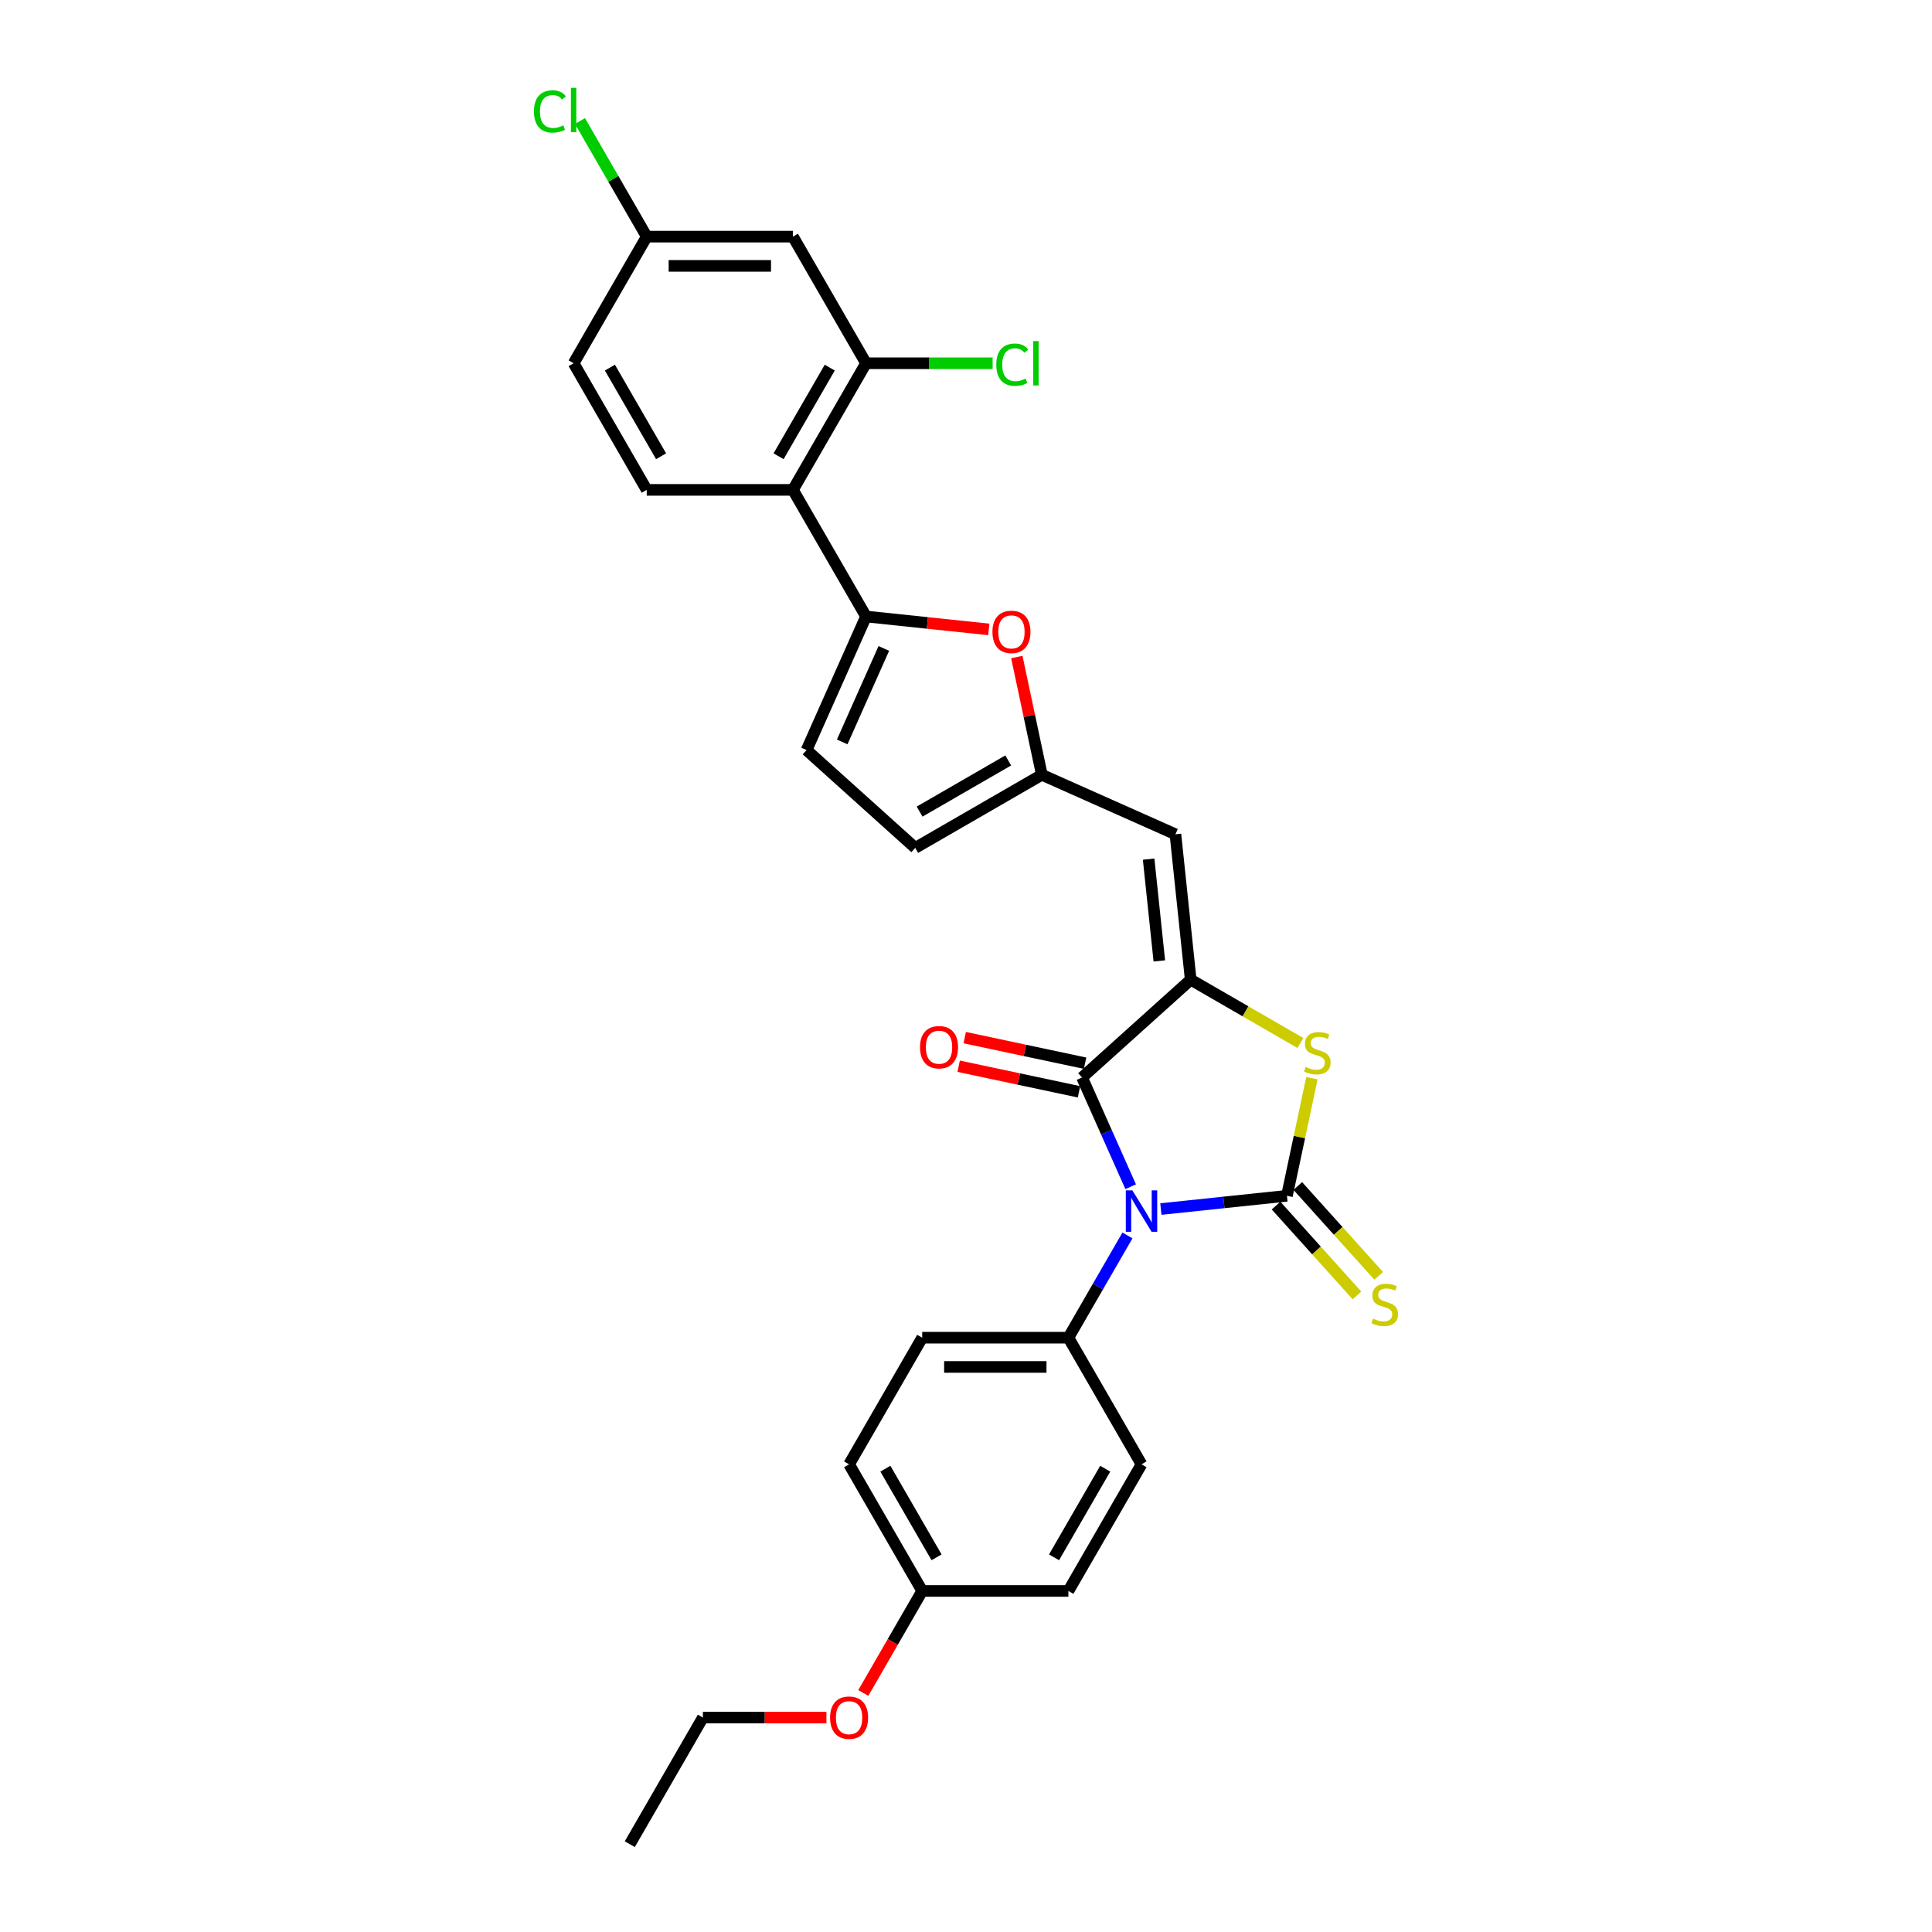 <?xml version='1.0' encoding='iso-8859-1'?>
<svg version='1.1' baseProfile='full'
              xmlns='http://www.w3.org/2000/svg'
                      xmlns:rdkit='http://www.rdkit.org/xml'
                      xmlns:xlink='http://www.w3.org/1999/xlink'
                  xml:space='preserve'
width='1000px' height='1000px' viewBox='0 0 1000 1000'>
<!-- END OF HEADER -->
<rect style='opacity:1.0;fill:#FFFFFF;stroke:none' width='1000' height='1000' x='0' y='0'> </rect>
<path class='bond-0' d='M 600.865,625.798 L 633.487,622.369' style='fill:none;fill-rule:evenodd;stroke:#0000FF;stroke-width:6px;stroke-linecap:butt;stroke-linejoin:miter;stroke-opacity:1' />
<path class='bond-0' d='M 633.487,622.369 L 666.109,618.94' style='fill:none;fill-rule:evenodd;stroke:#000000;stroke-width:6px;stroke-linecap:butt;stroke-linejoin:miter;stroke-opacity:1' />
<path class='bond-2' d='M 585.232,614.243 L 572.648,585.979' style='fill:none;fill-rule:evenodd;stroke:#0000FF;stroke-width:6px;stroke-linecap:butt;stroke-linejoin:miter;stroke-opacity:1' />
<path class='bond-2' d='M 572.648,585.979 L 560.065,557.716' style='fill:none;fill-rule:evenodd;stroke:#000000;stroke-width:6px;stroke-linecap:butt;stroke-linejoin:miter;stroke-opacity:1' />
<path class='bond-11' d='M 583.566,639.459 L 568.286,665.924' style='fill:none;fill-rule:evenodd;stroke:#0000FF;stroke-width:6px;stroke-linecap:butt;stroke-linejoin:miter;stroke-opacity:1' />
<path class='bond-11' d='M 568.286,665.924 L 553.007,692.39' style='fill:none;fill-rule:evenodd;stroke:#000000;stroke-width:6px;stroke-linecap:butt;stroke-linejoin:miter;stroke-opacity:1' />
<path class='bond-3' d='M 666.109,618.94 L 672.578,588.505' style='fill:none;fill-rule:evenodd;stroke:#000000;stroke-width:6px;stroke-linecap:butt;stroke-linejoin:miter;stroke-opacity:1' />
<path class='bond-3' d='M 672.578,588.505 L 679.047,558.069' style='fill:none;fill-rule:evenodd;stroke:#CCCC00;stroke-width:6px;stroke-linecap:butt;stroke-linejoin:miter;stroke-opacity:1' />
<path class='bond-12' d='M 660.485,624.004 L 681.422,647.257' style='fill:none;fill-rule:evenodd;stroke:#000000;stroke-width:6px;stroke-linecap:butt;stroke-linejoin:miter;stroke-opacity:1' />
<path class='bond-12' d='M 681.422,647.257 L 702.36,670.511' style='fill:none;fill-rule:evenodd;stroke:#CCCC00;stroke-width:6px;stroke-linecap:butt;stroke-linejoin:miter;stroke-opacity:1' />
<path class='bond-12' d='M 671.733,613.876 L 692.67,637.13' style='fill:none;fill-rule:evenodd;stroke:#000000;stroke-width:6px;stroke-linecap:butt;stroke-linejoin:miter;stroke-opacity:1' />
<path class='bond-12' d='M 692.67,637.13 L 713.608,660.383' style='fill:none;fill-rule:evenodd;stroke:#CCCC00;stroke-width:6px;stroke-linecap:butt;stroke-linejoin:miter;stroke-opacity:1' />
<path class='bond-1' d='M 616.304,507.077 L 560.065,557.716' style='fill:none;fill-rule:evenodd;stroke:#000000;stroke-width:6px;stroke-linecap:butt;stroke-linejoin:miter;stroke-opacity:1' />
<path class='bond-5' d='M 616.304,507.077 L 608.394,431.814' style='fill:none;fill-rule:evenodd;stroke:#000000;stroke-width:6px;stroke-linecap:butt;stroke-linejoin:miter;stroke-opacity:1' />
<path class='bond-5' d='M 600.065,497.37 L 594.528,444.685' style='fill:none;fill-rule:evenodd;stroke:#000000;stroke-width:6px;stroke-linecap:butt;stroke-linejoin:miter;stroke-opacity:1' />
<path class='bond-29' d='M 616.304,507.077 L 644.692,523.467' style='fill:none;fill-rule:evenodd;stroke:#000000;stroke-width:6px;stroke-linecap:butt;stroke-linejoin:miter;stroke-opacity:1' />
<path class='bond-29' d='M 644.692,523.467 L 673.08,539.856' style='fill:none;fill-rule:evenodd;stroke:#CCCC00;stroke-width:6px;stroke-linecap:butt;stroke-linejoin:miter;stroke-opacity:1' />
<path class='bond-16' d='M 561.638,550.313 L 530.491,543.693' style='fill:none;fill-rule:evenodd;stroke:#000000;stroke-width:6px;stroke-linecap:butt;stroke-linejoin:miter;stroke-opacity:1' />
<path class='bond-16' d='M 530.491,543.693 L 499.344,537.072' style='fill:none;fill-rule:evenodd;stroke:#FF0000;stroke-width:6px;stroke-linecap:butt;stroke-linejoin:miter;stroke-opacity:1' />
<path class='bond-16' d='M 558.491,565.118 L 527.344,558.497' style='fill:none;fill-rule:evenodd;stroke:#000000;stroke-width:6px;stroke-linecap:butt;stroke-linejoin:miter;stroke-opacity:1' />
<path class='bond-16' d='M 527.344,558.497 L 496.197,551.877' style='fill:none;fill-rule:evenodd;stroke:#FF0000;stroke-width:6px;stroke-linecap:butt;stroke-linejoin:miter;stroke-opacity:1' />
<path class='bond-4' d='M 448.261,319.098 L 480.027,322.437' style='fill:none;fill-rule:evenodd;stroke:#000000;stroke-width:6px;stroke-linecap:butt;stroke-linejoin:miter;stroke-opacity:1' />
<path class='bond-4' d='M 480.027,322.437 L 511.794,325.776' style='fill:none;fill-rule:evenodd;stroke:#FF0000;stroke-width:6px;stroke-linecap:butt;stroke-linejoin:miter;stroke-opacity:1' />
<path class='bond-6' d='M 448.261,319.098 L 410.422,253.559' style='fill:none;fill-rule:evenodd;stroke:#000000;stroke-width:6px;stroke-linecap:butt;stroke-linejoin:miter;stroke-opacity:1' />
<path class='bond-31' d='M 448.261,319.098 L 417.48,388.233' style='fill:none;fill-rule:evenodd;stroke:#000000;stroke-width:6px;stroke-linecap:butt;stroke-linejoin:miter;stroke-opacity:1' />
<path class='bond-31' d='M 457.471,335.625 L 435.924,384.019' style='fill:none;fill-rule:evenodd;stroke:#000000;stroke-width:6px;stroke-linecap:butt;stroke-linejoin:miter;stroke-opacity:1' />
<path class='bond-8' d='M 608.394,431.814 L 539.258,401.033' style='fill:none;fill-rule:evenodd;stroke:#000000;stroke-width:6px;stroke-linecap:butt;stroke-linejoin:miter;stroke-opacity:1' />
<path class='bond-9' d='M 410.422,253.559 L 448.261,188.02' style='fill:none;fill-rule:evenodd;stroke:#000000;stroke-width:6px;stroke-linecap:butt;stroke-linejoin:miter;stroke-opacity:1' />
<path class='bond-9' d='M 402.99,236.161 L 429.477,190.283' style='fill:none;fill-rule:evenodd;stroke:#000000;stroke-width:6px;stroke-linecap:butt;stroke-linejoin:miter;stroke-opacity:1' />
<path class='bond-15' d='M 410.422,253.559 L 334.744,253.559' style='fill:none;fill-rule:evenodd;stroke:#000000;stroke-width:6px;stroke-linecap:butt;stroke-linejoin:miter;stroke-opacity:1' />
<path class='bond-7' d='M 526.301,340.071 L 532.78,370.552' style='fill:none;fill-rule:evenodd;stroke:#FF0000;stroke-width:6px;stroke-linecap:butt;stroke-linejoin:miter;stroke-opacity:1' />
<path class='bond-7' d='M 532.78,370.552 L 539.258,401.033' style='fill:none;fill-rule:evenodd;stroke:#000000;stroke-width:6px;stroke-linecap:butt;stroke-linejoin:miter;stroke-opacity:1' />
<path class='bond-13' d='M 539.258,401.033 L 473.72,438.872' style='fill:none;fill-rule:evenodd;stroke:#000000;stroke-width:6px;stroke-linecap:butt;stroke-linejoin:miter;stroke-opacity:1' />
<path class='bond-13' d='M 521.86,393.601 L 475.983,420.088' style='fill:none;fill-rule:evenodd;stroke:#000000;stroke-width:6px;stroke-linecap:butt;stroke-linejoin:miter;stroke-opacity:1' />
<path class='bond-14' d='M 448.261,188.02 L 410.422,122.481' style='fill:none;fill-rule:evenodd;stroke:#000000;stroke-width:6px;stroke-linecap:butt;stroke-linejoin:miter;stroke-opacity:1' />
<path class='bond-20' d='M 448.261,188.02 L 481.022,188.02' style='fill:none;fill-rule:evenodd;stroke:#000000;stroke-width:6px;stroke-linecap:butt;stroke-linejoin:miter;stroke-opacity:1' />
<path class='bond-20' d='M 481.022,188.02 L 513.783,188.02' style='fill:none;fill-rule:evenodd;stroke:#00CC00;stroke-width:6px;stroke-linecap:butt;stroke-linejoin:miter;stroke-opacity:1' />
<path class='bond-10' d='M 417.48,388.233 L 473.72,438.872' style='fill:none;fill-rule:evenodd;stroke:#000000;stroke-width:6px;stroke-linecap:butt;stroke-linejoin:miter;stroke-opacity:1' />
<path class='bond-17' d='M 553.007,692.39 L 477.329,692.39' style='fill:none;fill-rule:evenodd;stroke:#000000;stroke-width:6px;stroke-linecap:butt;stroke-linejoin:miter;stroke-opacity:1' />
<path class='bond-17' d='M 541.655,707.525 L 488.68,707.525' style='fill:none;fill-rule:evenodd;stroke:#000000;stroke-width:6px;stroke-linecap:butt;stroke-linejoin:miter;stroke-opacity:1' />
<path class='bond-18' d='M 553.007,692.39 L 590.845,757.929' style='fill:none;fill-rule:evenodd;stroke:#000000;stroke-width:6px;stroke-linecap:butt;stroke-linejoin:miter;stroke-opacity:1' />
<path class='bond-32' d='M 410.422,122.481 L 334.744,122.481' style='fill:none;fill-rule:evenodd;stroke:#000000;stroke-width:6px;stroke-linecap:butt;stroke-linejoin:miter;stroke-opacity:1' />
<path class='bond-32' d='M 399.07,137.617 L 346.096,137.617' style='fill:none;fill-rule:evenodd;stroke:#000000;stroke-width:6px;stroke-linecap:butt;stroke-linejoin:miter;stroke-opacity:1' />
<path class='bond-21' d='M 334.744,253.559 L 296.905,188.02' style='fill:none;fill-rule:evenodd;stroke:#000000;stroke-width:6px;stroke-linecap:butt;stroke-linejoin:miter;stroke-opacity:1' />
<path class='bond-21' d='M 342.176,236.161 L 315.689,190.283' style='fill:none;fill-rule:evenodd;stroke:#000000;stroke-width:6px;stroke-linecap:butt;stroke-linejoin:miter;stroke-opacity:1' />
<path class='bond-24' d='M 477.329,692.39 L 439.49,757.929' style='fill:none;fill-rule:evenodd;stroke:#000000;stroke-width:6px;stroke-linecap:butt;stroke-linejoin:miter;stroke-opacity:1' />
<path class='bond-23' d='M 590.845,757.929 L 553.007,823.468' style='fill:none;fill-rule:evenodd;stroke:#000000;stroke-width:6px;stroke-linecap:butt;stroke-linejoin:miter;stroke-opacity:1' />
<path class='bond-23' d='M 572.062,760.192 L 545.575,806.069' style='fill:none;fill-rule:evenodd;stroke:#000000;stroke-width:6px;stroke-linecap:butt;stroke-linejoin:miter;stroke-opacity:1' />
<path class='bond-19' d='M 334.744,122.481 L 296.905,188.02' style='fill:none;fill-rule:evenodd;stroke:#000000;stroke-width:6px;stroke-linecap:butt;stroke-linejoin:miter;stroke-opacity:1' />
<path class='bond-25' d='M 334.744,122.481 L 317.467,92.556' style='fill:none;fill-rule:evenodd;stroke:#000000;stroke-width:6px;stroke-linecap:butt;stroke-linejoin:miter;stroke-opacity:1' />
<path class='bond-25' d='M 317.467,92.556 L 300.19,62.631' style='fill:none;fill-rule:evenodd;stroke:#00CC00;stroke-width:6px;stroke-linecap:butt;stroke-linejoin:miter;stroke-opacity:1' />
<path class='bond-22' d='M 477.329,823.468 L 553.007,823.468' style='fill:none;fill-rule:evenodd;stroke:#000000;stroke-width:6px;stroke-linecap:butt;stroke-linejoin:miter;stroke-opacity:1' />
<path class='bond-26' d='M 477.329,823.468 L 462.084,849.873' style='fill:none;fill-rule:evenodd;stroke:#000000;stroke-width:6px;stroke-linecap:butt;stroke-linejoin:miter;stroke-opacity:1' />
<path class='bond-26' d='M 462.084,849.873 L 446.839,876.277' style='fill:none;fill-rule:evenodd;stroke:#FF0000;stroke-width:6px;stroke-linecap:butt;stroke-linejoin:miter;stroke-opacity:1' />
<path class='bond-30' d='M 477.329,823.468 L 439.49,757.929' style='fill:none;fill-rule:evenodd;stroke:#000000;stroke-width:6px;stroke-linecap:butt;stroke-linejoin:miter;stroke-opacity:1' />
<path class='bond-30' d='M 484.761,806.069 L 458.273,760.192' style='fill:none;fill-rule:evenodd;stroke:#000000;stroke-width:6px;stroke-linecap:butt;stroke-linejoin:miter;stroke-opacity:1' />
<path class='bond-27' d='M 427.76,889.006 L 395.786,889.006' style='fill:none;fill-rule:evenodd;stroke:#FF0000;stroke-width:6px;stroke-linecap:butt;stroke-linejoin:miter;stroke-opacity:1' />
<path class='bond-27' d='M 395.786,889.006 L 363.812,889.006' style='fill:none;fill-rule:evenodd;stroke:#000000;stroke-width:6px;stroke-linecap:butt;stroke-linejoin:miter;stroke-opacity:1' />
<path class='bond-28' d='M 363.812,889.006 L 325.973,954.545' style='fill:none;fill-rule:evenodd;stroke:#000000;stroke-width:6px;stroke-linecap:butt;stroke-linejoin:miter;stroke-opacity:1' />
<path  class='atom-0' d='M 586.108 616.135
L 593.131 627.486
Q 593.827 628.606, 594.947 630.635
Q 596.067 632.663, 596.128 632.784
L 596.128 616.135
L 598.973 616.135
L 598.973 637.567
L 596.037 637.567
L 588.499 625.155
Q 587.622 623.702, 586.683 622.038
Q 585.775 620.373, 585.503 619.858
L 585.503 637.567
L 582.718 637.567
L 582.718 616.135
L 586.108 616.135
' fill='#0000FF'/>
<path  class='atom-4' d='M 675.789 552.272
Q 676.031 552.363, 677.03 552.787
Q 678.029 553.21, 679.119 553.483
Q 680.239 553.725, 681.328 553.725
Q 683.357 553.725, 684.537 552.756
Q 685.718 551.757, 685.718 550.032
Q 685.718 548.851, 685.112 548.125
Q 684.537 547.398, 683.629 547.005
Q 682.721 546.611, 681.207 546.157
Q 679.3 545.582, 678.15 545.037
Q 677.03 544.492, 676.213 543.342
Q 675.426 542.192, 675.426 540.254
Q 675.426 537.56, 677.242 535.895
Q 679.088 534.23, 682.721 534.23
Q 685.203 534.23, 688.018 535.411
L 687.322 537.742
Q 684.749 536.682, 682.812 536.682
Q 680.723 536.682, 679.573 537.56
Q 678.422 538.408, 678.453 539.891
Q 678.453 541.041, 679.028 541.738
Q 679.633 542.434, 680.481 542.827
Q 681.359 543.221, 682.812 543.675
Q 684.749 544.28, 685.899 544.886
Q 687.05 545.491, 687.867 546.732
Q 688.715 547.943, 688.715 550.032
Q 688.715 552.998, 686.717 554.603
Q 684.749 556.177, 681.45 556.177
Q 679.542 556.177, 678.089 555.753
Q 676.667 555.36, 674.972 554.663
L 675.789 552.272
' fill='#CCCC00'/>
<path  class='atom-8' d='M 513.686 327.069
Q 513.686 321.923, 516.229 319.047
Q 518.772 316.172, 523.524 316.172
Q 528.277 316.172, 530.82 319.047
Q 533.362 321.923, 533.362 327.069
Q 533.362 332.276, 530.789 335.243
Q 528.216 338.179, 523.524 338.179
Q 518.802 338.179, 516.229 335.243
Q 513.686 332.306, 513.686 327.069
M 523.524 335.757
Q 526.793 335.757, 528.549 333.578
Q 530.335 331.368, 530.335 327.069
Q 530.335 322.862, 528.549 320.743
Q 526.793 318.593, 523.524 318.593
Q 520.255 318.593, 518.469 320.712
Q 516.713 322.831, 516.713 327.069
Q 516.713 331.398, 518.469 333.578
Q 520.255 335.757, 523.524 335.757
' fill='#FF0000'/>
<path  class='atom-13' d='M 710.693 682.536
Q 710.935 682.627, 711.934 683.05
Q 712.933 683.474, 714.023 683.747
Q 715.143 683.989, 716.233 683.989
Q 718.261 683.989, 719.441 683.02
Q 720.622 682.021, 720.622 680.296
Q 720.622 679.115, 720.016 678.389
Q 719.441 677.662, 718.533 677.269
Q 717.625 676.875, 716.111 676.421
Q 714.204 675.846, 713.054 675.301
Q 711.934 674.756, 711.117 673.606
Q 710.33 672.455, 710.33 670.518
Q 710.33 667.824, 712.146 666.159
Q 713.992 664.494, 717.625 664.494
Q 720.107 664.494, 722.922 665.675
L 722.226 668.006
Q 719.653 666.946, 717.716 666.946
Q 715.627 666.946, 714.477 667.824
Q 713.327 668.672, 713.357 670.155
Q 713.357 671.305, 713.932 672.001
Q 714.537 672.698, 715.385 673.091
Q 716.263 673.485, 717.716 673.939
Q 719.653 674.544, 720.803 675.15
Q 721.954 675.755, 722.771 676.996
Q 723.619 678.207, 723.619 680.296
Q 723.619 683.262, 721.621 684.867
Q 719.653 686.441, 716.354 686.441
Q 714.447 686.441, 712.994 686.017
Q 711.571 685.623, 709.876 684.927
L 710.693 682.536
' fill='#CCCC00'/>
<path  class='atom-17' d='M 476.202 542.042
Q 476.202 536.896, 478.745 534.02
Q 481.288 531.144, 486.04 531.144
Q 490.793 531.144, 493.336 534.02
Q 495.879 536.896, 495.879 542.042
Q 495.879 547.248, 493.305 550.215
Q 490.732 553.151, 486.04 553.151
Q 481.318 553.151, 478.745 550.215
Q 476.202 547.279, 476.202 542.042
M 486.04 550.73
Q 489.31 550.73, 491.065 548.55
Q 492.851 546.34, 492.851 542.042
Q 492.851 537.834, 491.065 535.715
Q 489.31 533.566, 486.04 533.566
Q 482.771 533.566, 480.985 535.685
Q 479.229 537.804, 479.229 542.042
Q 479.229 546.371, 480.985 548.55
Q 482.771 550.73, 486.04 550.73
' fill='#FF0000'/>
<path  class='atom-21' d='M 515.675 188.762
Q 515.675 183.434, 518.157 180.649
Q 520.669 177.834, 525.422 177.834
Q 529.842 177.834, 532.203 180.952
L 530.205 182.587
Q 528.479 180.316, 525.422 180.316
Q 522.183 180.316, 520.458 182.496
Q 518.762 184.645, 518.762 188.762
Q 518.762 193, 520.518 195.179
Q 522.304 197.359, 525.755 197.359
Q 528.116 197.359, 530.871 195.936
L 531.718 198.207
Q 530.598 198.933, 528.903 199.357
Q 527.208 199.781, 525.331 199.781
Q 520.669 199.781, 518.157 196.935
Q 515.675 194.09, 515.675 188.762
' fill='#00CC00'/>
<path  class='atom-21' d='M 534.806 176.532
L 537.591 176.532
L 537.591 199.508
L 534.806 199.508
L 534.806 176.532
' fill='#00CC00'/>
<path  class='atom-26' d='M 276.381 57.684
Q 276.381 52.356, 278.864 49.571
Q 281.376 46.756, 286.129 46.756
Q 290.548 46.756, 292.909 49.874
L 290.911 51.509
Q 289.186 49.238, 286.129 49.238
Q 282.89 49.238, 281.164 51.418
Q 279.469 53.567, 279.469 57.684
Q 279.469 61.922, 281.225 64.102
Q 283.011 66.281, 286.462 66.281
Q 288.823 66.281, 291.577 64.858
L 292.425 67.129
Q 291.305 67.855, 289.61 68.279
Q 287.915 68.703, 286.038 68.703
Q 281.376 68.703, 278.864 65.857
Q 276.381 63.012, 276.381 57.684
' fill='#00CC00'/>
<path  class='atom-26' d='M 295.513 45.455
L 298.298 45.455
L 298.298 68.43
L 295.513 68.43
L 295.513 45.455
' fill='#00CC00'/>
<path  class='atom-27' d='M 429.652 889.067
Q 429.652 883.921, 432.194 881.045
Q 434.737 878.169, 439.49 878.169
Q 444.242 878.169, 446.785 881.045
Q 449.328 883.921, 449.328 889.067
Q 449.328 894.274, 446.755 897.24
Q 444.182 900.177, 439.49 900.177
Q 434.767 900.177, 432.194 897.24
Q 429.652 894.304, 429.652 889.067
M 439.49 897.755
Q 442.759 897.755, 444.515 895.575
Q 446.301 893.366, 446.301 889.067
Q 446.301 884.859, 444.515 882.74
Q 442.759 880.591, 439.49 880.591
Q 436.22 880.591, 434.434 882.71
Q 432.679 884.829, 432.679 889.067
Q 432.679 893.396, 434.434 895.575
Q 436.22 897.755, 439.49 897.755
' fill='#FF0000'/>
</svg>
